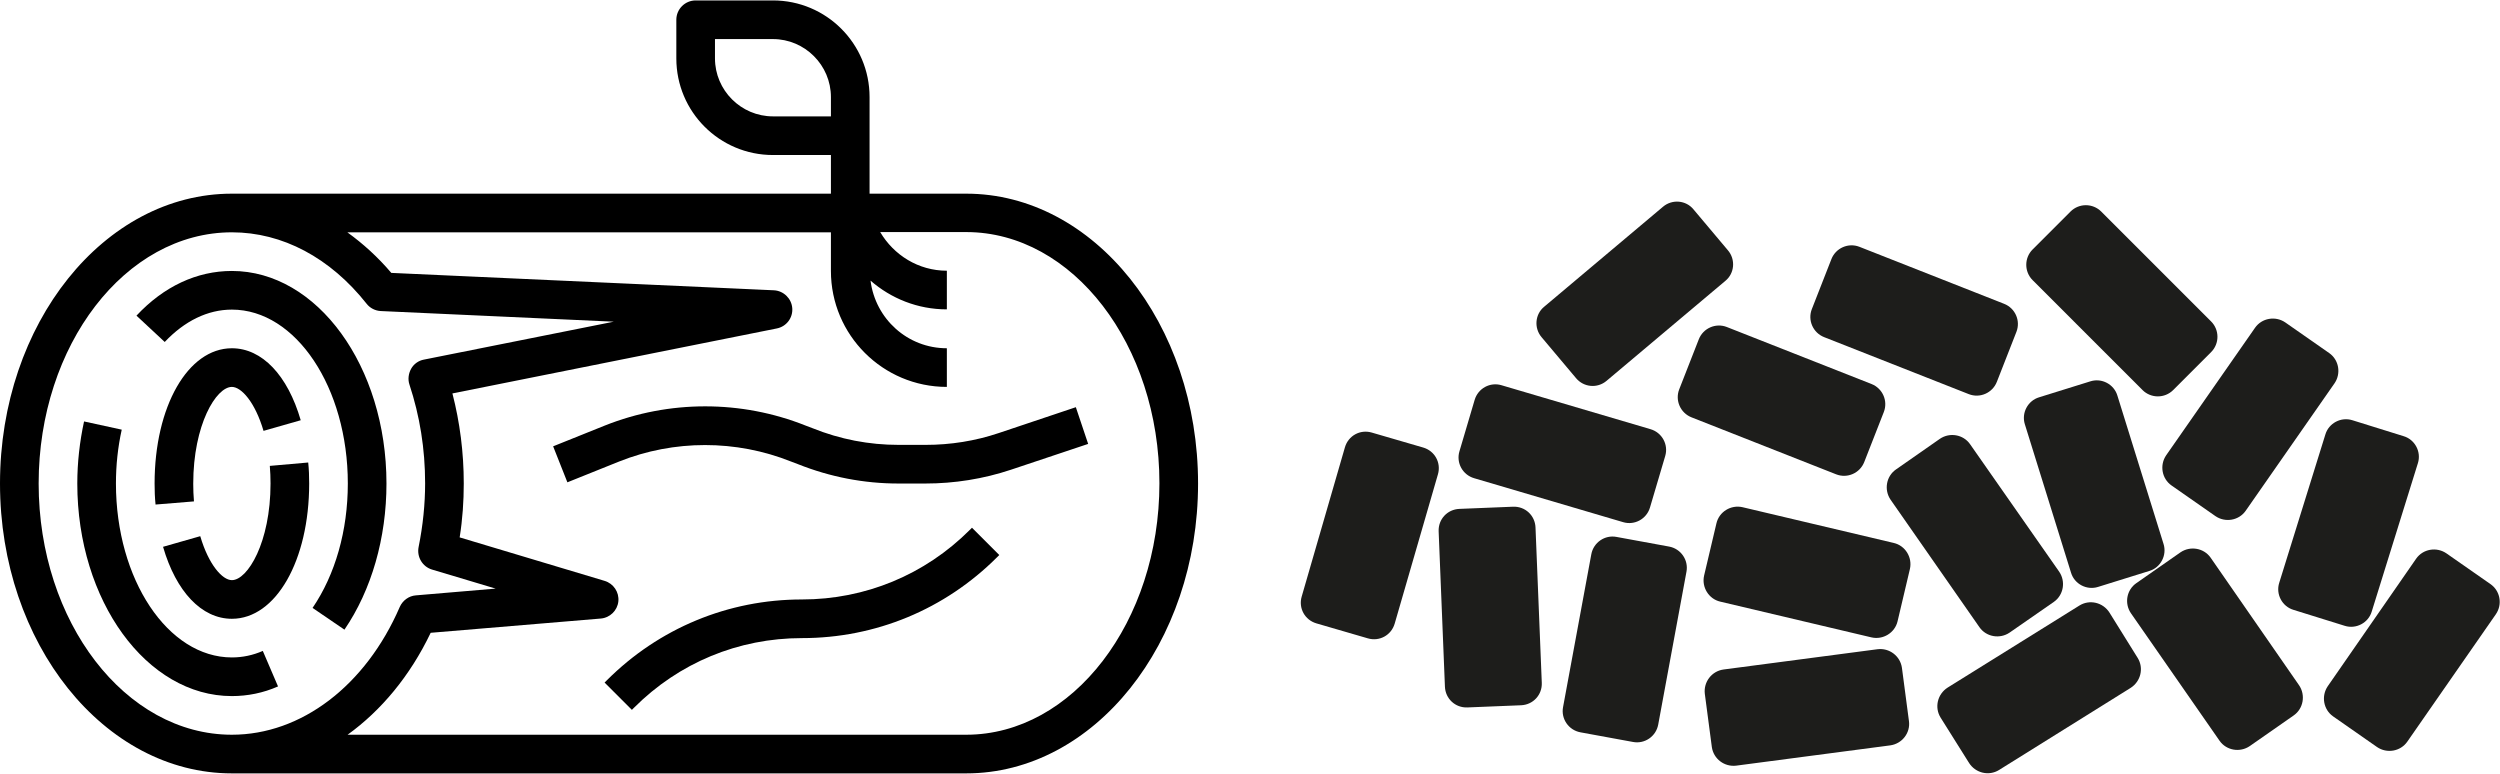 <?xml version="1.0" encoding="utf-8"?>
<svg xmlns="http://www.w3.org/2000/svg" xmlns:xlink="http://www.w3.org/1999/xlink" version="1.1" id="Calque_1" x="0px" y="0px" viewBox="0 0 1035 320" style="enable-background:new 0 0 1035 320;" xml:space="preserve" width="126" height="39">
<style type="text/css">
	.st0{clip-path:url(#SVGID_2_);fill-rule:evenodd;clip-rule:evenodd;fill:#1D1D1B;}
</style>
<path d="M400,80h-40V40c0-22.1-17.9-40-40-40h-32c-4.4,0-8,3.6-8,8v16c0,22.1,17.9,40,40,40h24v16H96C43.1,80,0,133.8,0,200  s43.1,120,96,120h304c52.9,0,96-53.8,96-120S452.9,80,400,80z M296,24v-8h24c13.2,0,24,10.8,24,24v8h-24C306.8,48,296,37.2,296,24z   M16,200c0-57.3,35.9-104,80-104c20.9,0,40.7,10.5,55.8,29.6c1.4,1.8,3.6,2.9,5.9,3l96.4,4.4l-78.6,15.7c-2.2,0.4-4.2,1.8-5.3,3.8  s-1.4,4.4-0.7,6.5c4.3,13,6.5,26.7,6.5,40.9c0,8.6-0.9,17.5-2.7,26.4c-0.8,4.1,1.6,8.1,5.5,9.3l26.4,7.9l-33,2.8  c-2.9,0.2-5.5,2.1-6.7,4.8C151.4,283.7,124.7,304,96,304C51.9,304,16,257.3,16,200z M400,304H143.9c13.9-10,25.9-24.4,34.4-42.2  l70.4-5.9c3.8-0.3,6.9-3.3,7.3-7.1c0.4-3.8-2-7.4-5.7-8.5l-60-18c1.2-7.5,1.7-15,1.7-22.3c0-12.8-1.6-25.3-4.7-37.3l134.3-26.9  c4-0.8,6.7-4.4,6.4-8.4c-0.3-4-3.6-7.2-7.6-7.4L162,112.8c-5.6-6.6-11.7-12.1-18.2-16.8H344v16c0,26.5,21.5,48,48,48v-16  c-16.3,0-29.6-12.2-31.6-28c8.5,7.4,19.5,11.9,31.6,11.9v-16c-11.8,0-22-6.5-27.6-16H400c44.1,0,80,46.7,80,104S444.1,304,400,304z"/>
<path d="M111.7,192.7c0.2,2.4,0.3,4.8,0.3,7.3c0,24.4-9.5,40-16,40c-3.9,0-9.6-6.3-13.1-18.2l-15.4,4.4c5.4,18.6,16,29.8,28.5,29.8  c18.2,0,32-24.1,32-56c0-3-0.1-5.8-0.4-8.7L111.7,192.7z"/>
<path d="M96,160c3.9,0,9.6,6.3,13.1,18.2l15.4-4.4c-5.4-18.6-16-29.8-28.5-29.8c-18.2,0-32,24.1-32,56c0,3,0.1,5.8,0.4,8.7l15.9-1.3  c-0.2-2.4-0.3-4.8-0.3-7.3C80,175.6,89.5,160,96,160z"/>
<path d="M96,272c-26.5,0-48-32.3-48-72c0-7.6,0.8-15.1,2.4-22.3l-15.6-3.4c-1.8,8.3-2.8,17-2.8,25.7c0,48.5,28.7,88,64,88  c6.5,0,13-1.3,19.1-4l-6.3-14.7C104.7,271.1,100.4,272,96,272z"/>
<path d="M96,112c-14.5,0-28.2,6.4-39.5,18.5l11.7,10.9C76.4,132.7,86,128,96,128c26.5,0,48,32.3,48,72c0,19.5-5.2,37.7-14.6,51.5  l13.2,9c11.2-16.4,17.4-37.9,17.4-60.5C160,151.5,131.3,112,96,112z"/>
<path d="M401.5,219.2C382.9,237.8,358.2,248,332,248c-30.5,0-59.2,11.9-80.8,33.5l-0.9,0.9l11.3,11.3l0.9-0.9  c18.6-18.6,43.2-28.8,69.5-28.8c30.5,0,59.2-11.9,80.8-33.5l0.9-0.9l-11.3-11.3L401.5,219.2z"/>
<path d="M413.5,179.1c-9.8,3.3-20,4.9-30.3,4.9H372c-12.2,0-24.2-2.3-35.6-6.9l-2.9-1.1c-26.6-10.6-56.5-10.6-83.1,0l-21.4,8.6  l5.9,14.9l21.4-8.6c22.8-9.1,48.4-9.1,71.2,0l2.9,1.1c13.3,5.3,27.3,8,41.5,8h11.2c12,0,24-1.9,35.4-5.7l32-10.7l-5.1-15.2  L413.5,179.1z"/>
<g>
	<defs>
		<rect id="SVGID_1_" x="538.4" y="83.3" width="496.6" height="236.7"/>
	</defs>
	<clipPath id="SVGID_2_">
		<use xlink:href="#SVGID_1_" style="overflow:visible;"/>
	</clipPath>
	<path class="st0" d="M577.4,258c-1.4,4.8-6.3,7.5-11.1,6.1l-21.3-6.2c-4.8-1.4-7.5-6.3-6.1-11.1l17.9-61.8   c1.4-4.8,6.3-7.5,11.1-6.1l21.3,6.2c4.8,1.4,7.5,6.3,6.1,11.1L577.4,258z"/>
	<path class="st0" d="M638.3,282.5c0.2,5-3.6,9.1-8.6,9.3l-22.2,0.9c-5,0.2-9.1-3.6-9.3-8.6l-2.6-64.3c-0.2-5,3.6-9.1,8.6-9.3   l22.2-0.9c5-0.2,9.1,3.6,9.3,8.6L638.3,282.5z"/>
	<path class="st0" d="M683.3,177.5c4.8,1.4,7.5,6.4,6.1,11.1l-6.3,21.3c-1.4,4.8-6.4,7.5-11.1,6.1l-61.7-18.2   c-4.8-1.4-7.5-6.4-6.1-11.1l6.3-21.3c1.4-4.8,6.4-7.5,11.1-6.1L683.3,177.5z"/>
	<path class="st0" d="M686.5,299.8c-0.9,4.9-5.6,8.1-10.4,7.2l-21.8-4c-4.9-0.9-8.1-5.6-7.2-10.4l11.7-63.3   c0.9-4.9,5.6-8.1,10.4-7.2l21.8,4c4.9,0.9,8.1,5.6,7.2,10.4L686.5,299.8z"/>
	<path class="st0" d="M777.3,268.6c4.9-0.6,9.4,2.8,10.1,7.7l2.9,22c0.7,4.9-2.8,9.4-7.7,10.1l-63.8,8.4c-4.9,0.6-9.4-2.8-10.1-7.7   l-2.9-22c-0.6-4.9,2.8-9.4,7.7-10.1L777.3,268.6z"/>
	<path class="st0" d="M784,224.6c4.8,1.1,7.8,6,6.7,10.8l-5.1,21.6c-1.1,4.8-6,7.8-10.8,6.7l-62.6-14.8c-4.8-1.1-7.8-6-6.7-10.8   l5.1-21.6c1.1-4.8,6-7.8,10.8-6.7L784,224.6z"/>
	<path class="st0" d="M852.5,236.5c2.8,4.1,1.8,9.7-2.2,12.5L832,261.7c-4.1,2.8-9.7,1.8-12.5-2.2l-36.8-52.8   c-2.8-4.1-1.8-9.7,2.2-12.5l18.2-12.7c4.1-2.8,9.7-1.8,12.5,2.2L852.5,236.5z"/>
	<path class="st0" d="M774.8,158.8c4.6,1.8,6.9,7,5.1,11.6l-8.1,20.7c-1.8,4.6-7,6.9-11.6,5.1l-59.9-23.6c-4.6-1.8-6.9-7-5.1-11.6   l8.1-20.7c1.8-4.6,7-6.9,11.6-5.1L774.8,158.8z"/>
	<path class="st0" d="M829.7,125.6c4.6,1.8,6.9,7,5.1,11.6l-8.1,20.7c-1.8,4.6-7,6.9-11.6,5.1l-59.9-23.6c-4.6-1.8-6.9-7-5.1-11.6   l8.1-20.7c1.8-4.6,7-6.9,11.6-5.1L829.7,125.6z"/>
	<path class="st0" d="M827.6,318.6c-4.2,2.6-9.7,1.3-12.4-2.9l-11.8-18.8c-2.6-4.2-1.3-9.7,2.9-12.4l54.6-34   c4.2-2.6,9.7-1.3,12.4,2.9l11.7,18.8c2.6,4.2,1.3,9.7-2.9,12.4L827.6,318.6z"/>
	<path class="st0" d="M951.8,283.5c2.8,4.1,1.8,9.7-2.2,12.5l-18.2,12.7c-4.1,2.8-9.7,1.8-12.5-2.2l-36.7-52.8   c-2.8-4.1-1.8-9.7,2.3-12.5l18.2-12.7c4.1-2.8,9.7-1.8,12.5,2.2L951.8,283.5z"/>
	<path class="st0" d="M895.7,225c1.5,4.7-1.2,9.8-5.9,11.2l-21.2,6.6c-4.7,1.5-9.8-1.2-11.2-5.9l-19.1-61.4   c-1.5-4.7,1.2-9.8,5.9-11.2l21.2-6.6c4.7-1.5,9.8,1.2,11.2,5.9L895.7,225z"/>
	<path class="st0" d="M896.8,188.3c-2.8,4.1-1.8,9.7,2.2,12.5l18.2,12.7c4.1,2.8,9.7,1.8,12.5-2.2l36.8-52.8   c2.8-4.1,1.8-9.7-2.2-12.5l-18.2-12.7c-4.1-2.8-9.7-1.8-12.5,2.2L896.8,188.3z"/>
	<path class="st0" d="M887,161.3c3.5,3.5,9.2,3.5,12.7,0l15.7-15.7c3.5-3.5,3.5-9.2,0-12.7l-45.5-45.5c-3.5-3.5-9.2-3.5-12.7,0   l-15.7,15.7c-3.5,3.5-3.5,9.2,0,12.7L887,161.3z"/>
	<path class="st0" d="M963.7,283.9c-2.8,4.1-1.8,9.7,2.2,12.5l18.2,12.7c4.1,2.8,9.7,1.8,12.5-2.2l36.7-52.8   c2.8-4.1,1.8-9.7-2.3-12.5l-18.2-12.7c-4.1-2.8-9.7-1.8-12.5,2.2L963.7,283.9z"/>
	<path class="st0" d="M943.6,241.1c-1.5,4.7,1.2,9.8,5.9,11.2l21.2,6.6c4.7,1.5,9.8-1.2,11.2-5.9l19.1-61.4   c1.5-4.7-1.2-9.8-5.9-11.2l-21.2-6.6c-4.7-1.5-9.8,1.2-11.2,5.9L943.6,241.1z"/>
	<path class="st0" d="M688.5,85.4c3.8-3.2,9.5-2.7,12.6,1.1l14.3,17c3.2,3.8,2.7,9.5-1.1,12.6l-49.2,41.4c-3.8,3.2-9.4,2.7-12.6-1.1   l-14.3-17c-3.2-3.8-2.7-9.5,1.1-12.6L688.5,85.4z"/>
</g>
</svg>
